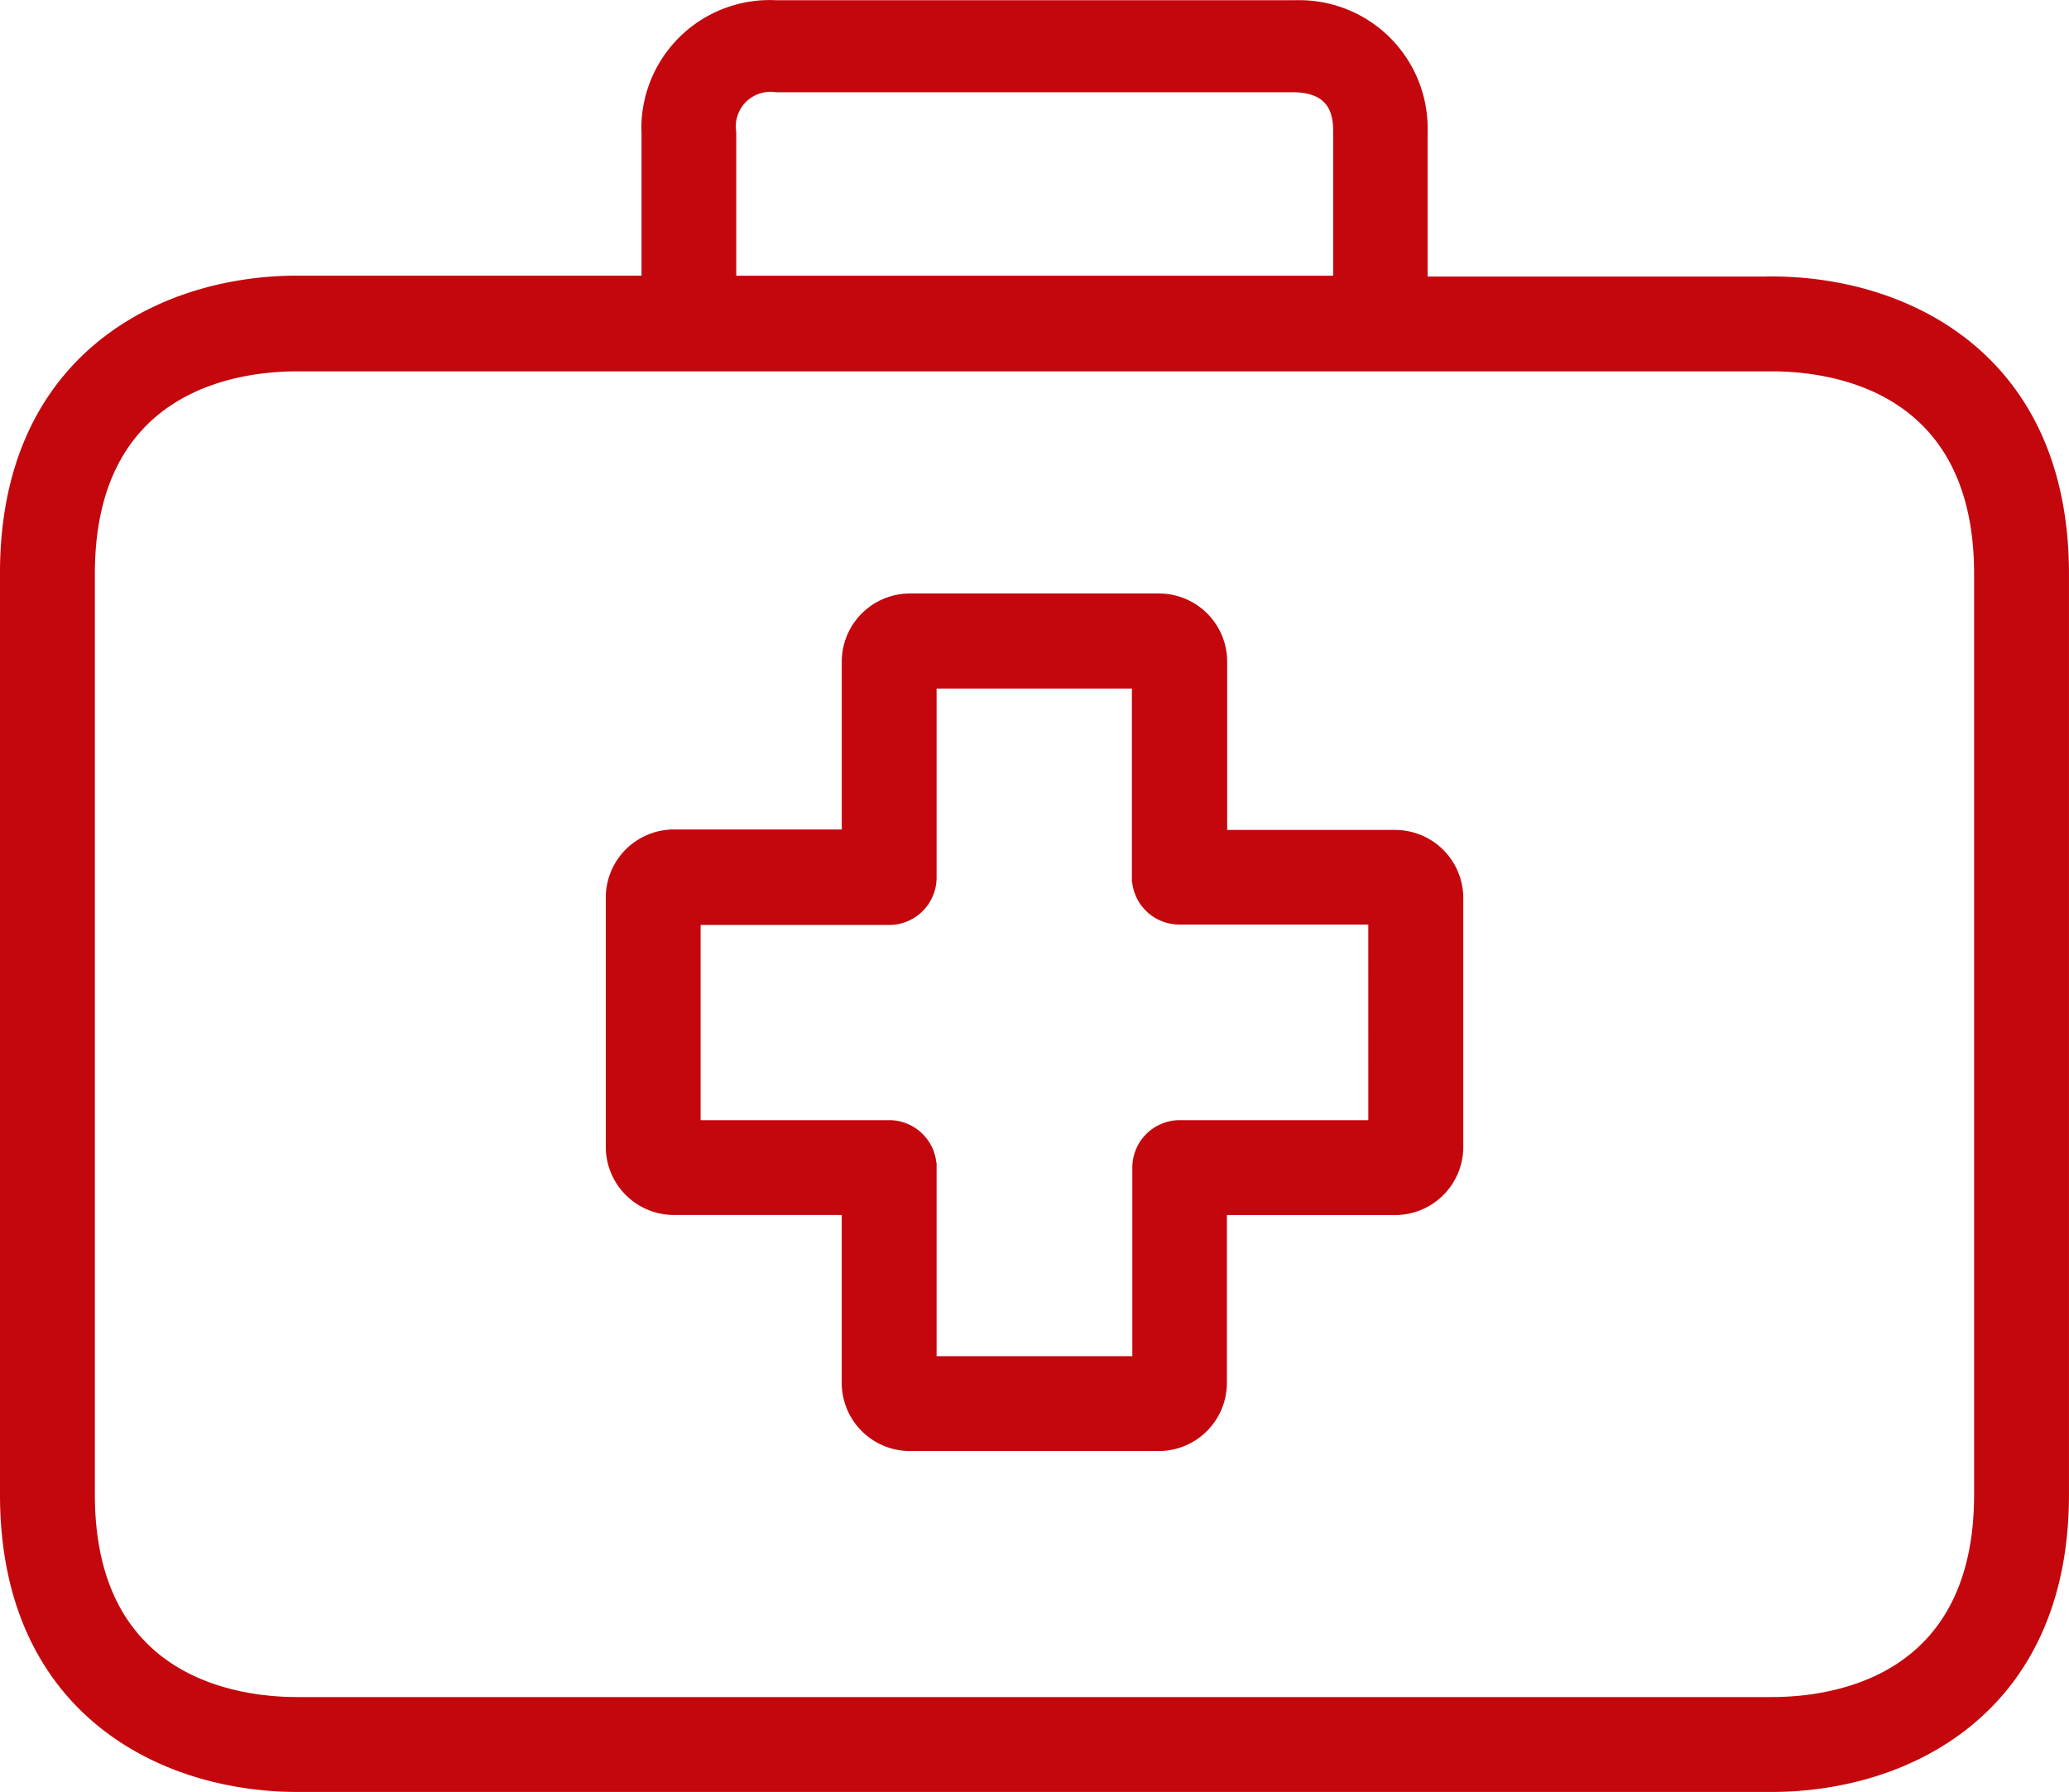 <svg xmlns="http://www.w3.org/2000/svg" width="61.18" height="52.984" viewBox="0 0 61.18 52.984">
  <g id="Grupo_460" data-name="Grupo 460" transform="translate(-61.45 -87.813)">
    <path id="Trazado_198" data-name="Trazado 198" d="M199.174,206.99h-5.1v-5.111A1.867,1.867,0,0,0,192.222,200h-7.378a1.867,1.867,0,0,0-1.866,1.866v5.111h-5.1A1.866,1.866,0,0,0,176,208.831v7.378a1.867,1.867,0,0,0,1.866,1.866h5.111v5.1a1.867,1.867,0,0,0,1.854,1.879H192.2a1.867,1.867,0,0,0,1.866-1.866h0v-5.111h5.111a1.867,1.867,0,0,0,1.879-1.854v-7.366a1.866,1.866,0,0,0-1.866-1.866Zm-.626,8.581h-5.725a1.253,1.253,0,0,0-1.253,1.253v5.725h-6.088v-5.725a1.253,1.253,0,0,0-1.253-1.253h-5.725V209.5h5.725a1.253,1.253,0,0,0,1.253-1.253v-5.737h6.075v5.725a1.253,1.253,0,0,0,1.253,1.253h5.737Z" transform="translate(-96.487 -94.49)" fill="#c4060d" stroke="#c4060d" stroke-width="0.3"/>
    <path id="Trazado_199" data-name="Trazado 199" d="M113.836,96.14H103.514V91.731a3.645,3.645,0,0,0-3.526-3.761q-.154-.005-.308,0H84.4a3.645,3.645,0,0,0-3.83,3.45q-.008.154,0,.308v4.384H70.243c-3.983,0-8.643,2.267-8.643,8.643V132c0,6.376,4.66,8.643,8.643,8.643h43.593c3.983,0,8.643-2.267,8.643-8.643v-27.22c0-6.376-4.647-8.643-8.643-8.643ZM83.071,91.731a1.175,1.175,0,0,1,1.34-1.34h15.27c1.34,0,1.34.965,1.34,1.34v4.384H83.071ZM119.974,132c0,5.537-4.284,6.138-6.138,6.138H70.243c-1.841,0-6.138-.6-6.138-6.138v-27.22c0-5.537,4.284-6.138,6.138-6.138h43.593c1.841,0,6.138.6,6.138,6.138Z" fill="#c4060d" stroke="#c4060d" stroke-width="0.3"/>
  </g>
</svg>
